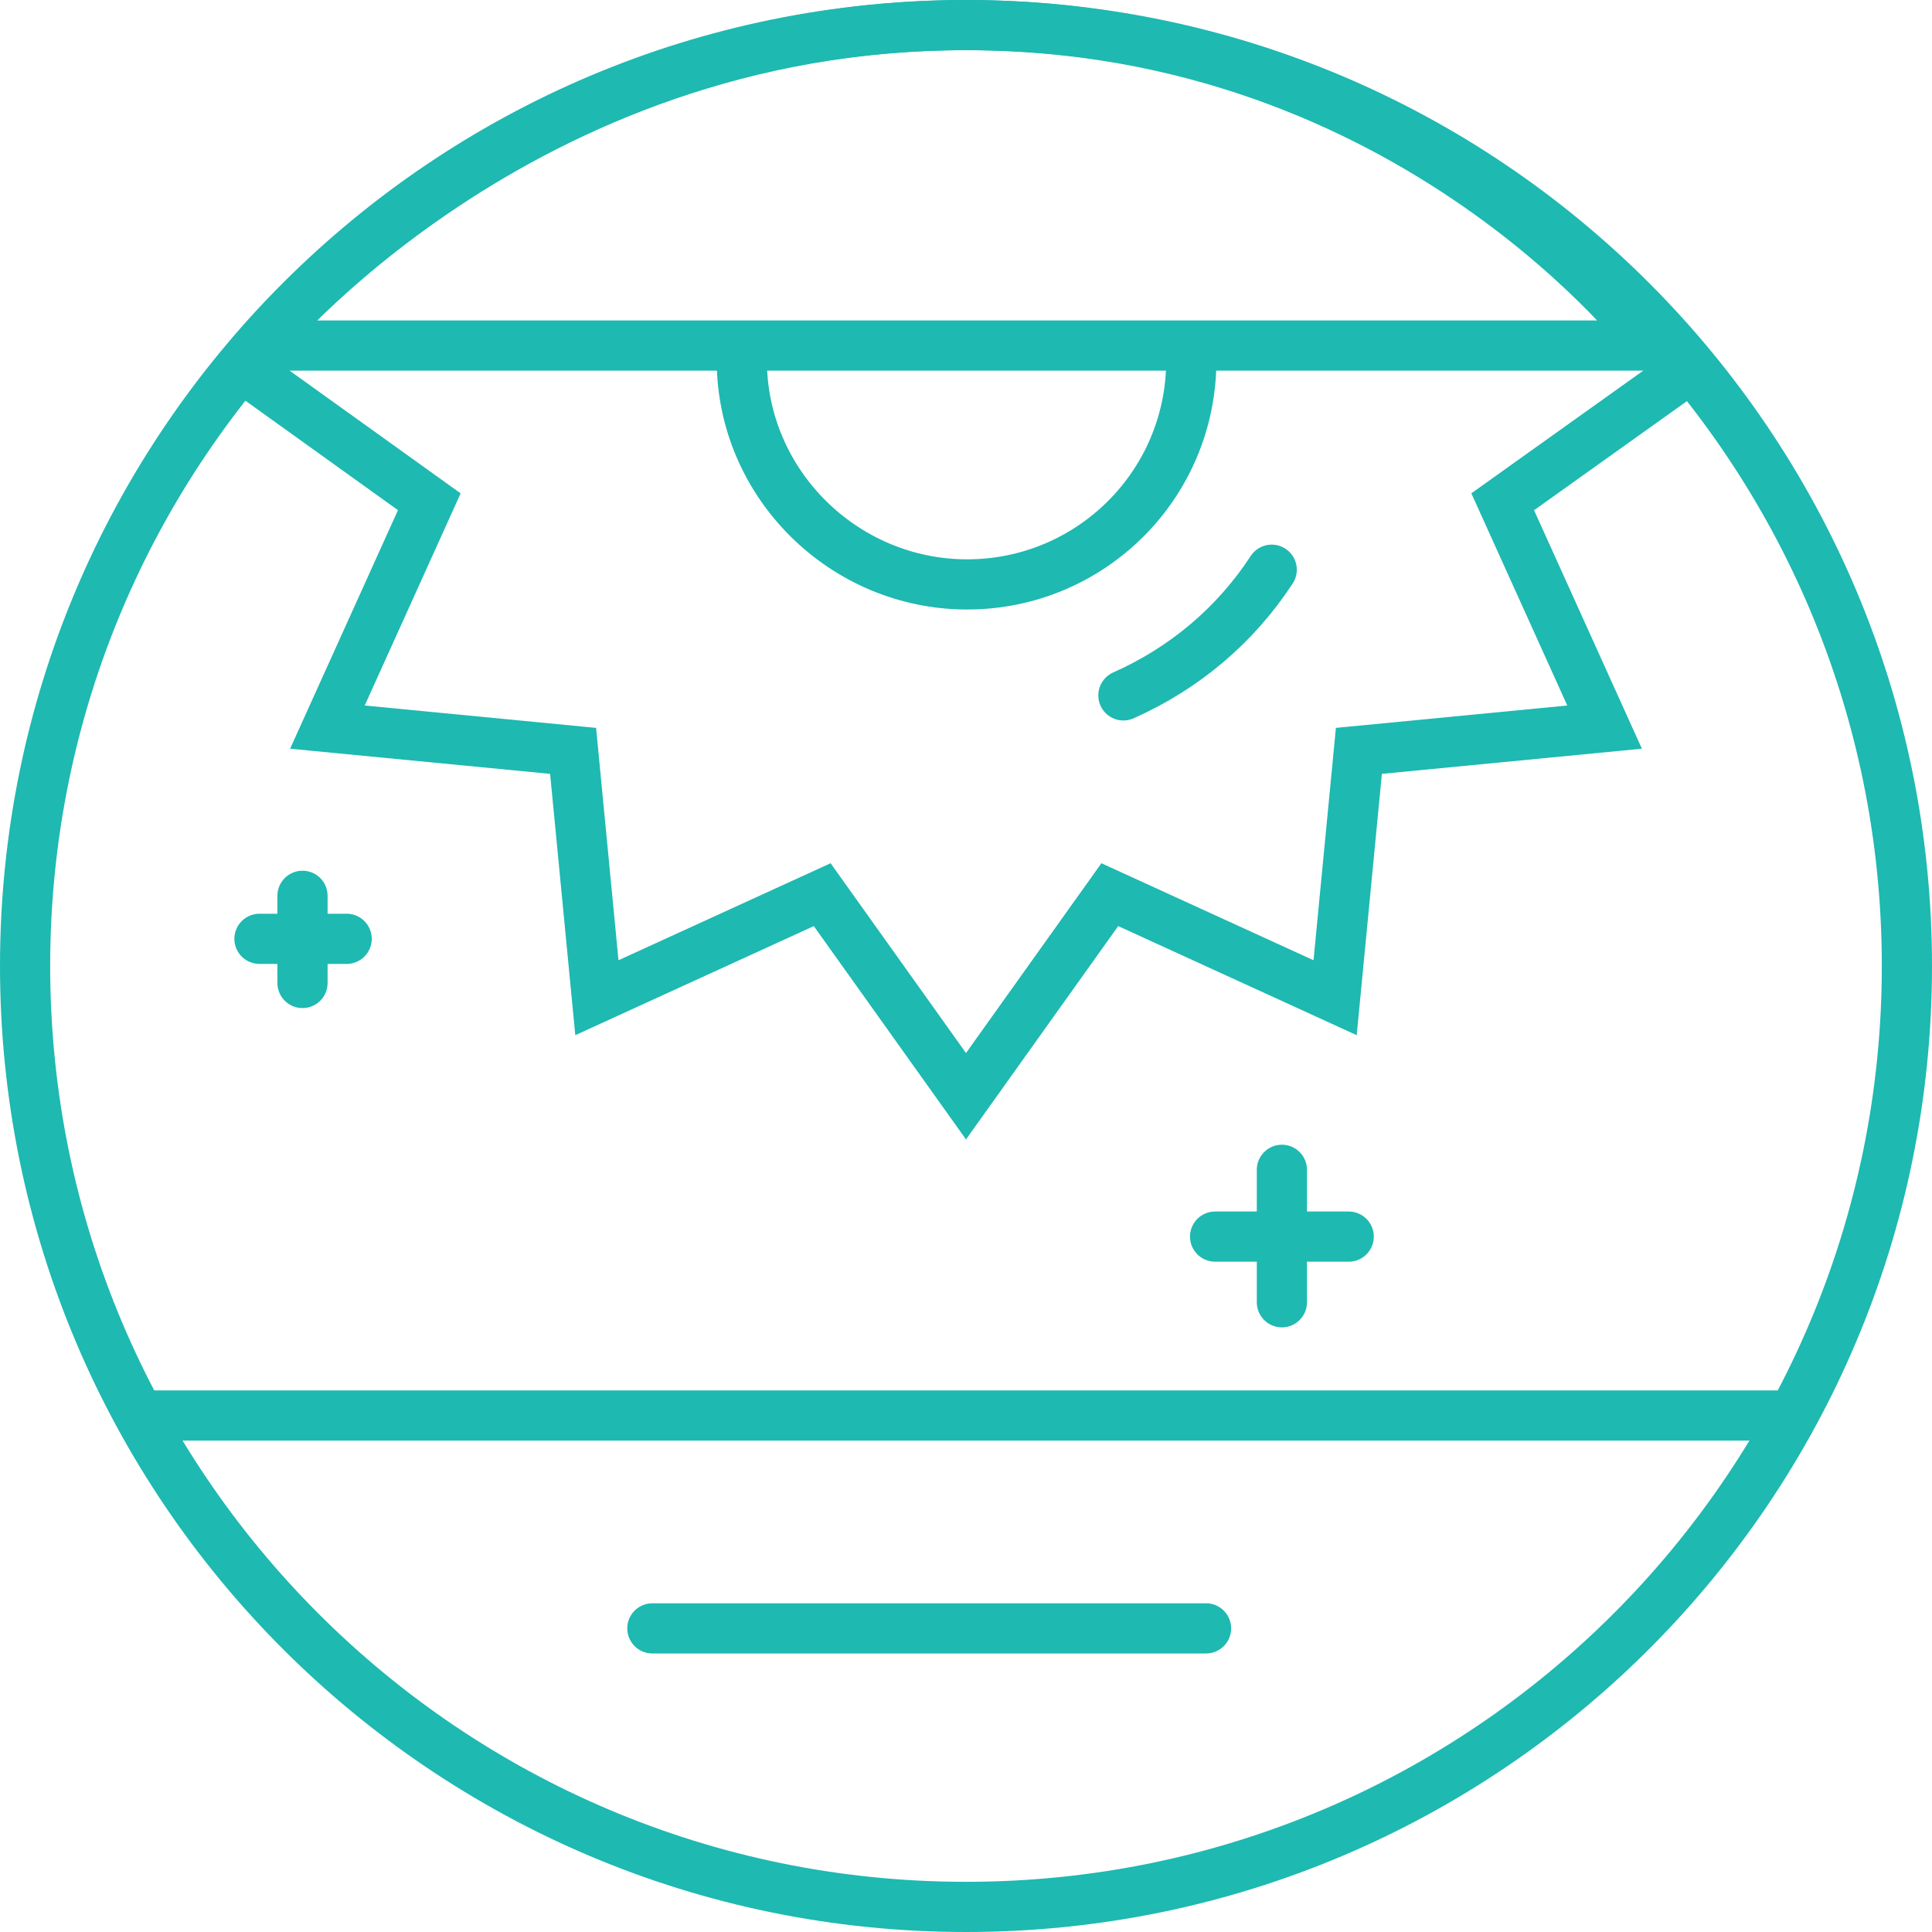 <?xml version="1.0" encoding="UTF-8"?> <svg xmlns="http://www.w3.org/2000/svg" width="77" height="77" viewBox="0 0 77 77" fill="none"><path d="M38.5 76C59.211 76 76 59.211 76 38.5C76 17.789 59.211 1 38.5 1C17.789 1 1 17.789 1 38.5C1 59.211 17.789 76 38.5 76Z" stroke="#1EB9B1" stroke-width="2" stroke-miterlimit="10"></path><path d="M71.487 56.415H5.513" stroke="#1EB9B1" stroke-width="2" stroke-miterlimit="10"></path><path d="M48.428 49.285H53.753" stroke="#1EB9B1" stroke-width="2" stroke-miterlimit="10" stroke-linecap="round" stroke-linejoin="round"></path><path d="M51.09 46.623V51.902" stroke="#1EB9B1" stroke-width="2" stroke-miterlimit="10" stroke-linecap="round" stroke-linejoin="round"></path><path d="M10.341 37.417H13.816" stroke="#1EB9B1" stroke-width="2" stroke-miterlimit="10" stroke-linecap="round" stroke-linejoin="round"></path><path d="M12.056 35.702V39.177" stroke="#1EB9B1" stroke-width="2" stroke-miterlimit="10" stroke-linecap="round" stroke-linejoin="round"></path><path d="M9.123 14.267L17.11 19.998L13.049 28.979L22.841 29.926L23.789 39.764L32.769 35.657L38.5 43.69L44.231 35.657L53.211 39.764L54.159 29.926L63.951 28.979L59.89 19.998L67.922 14.267" stroke="#1EB9B1" stroke-width="2" stroke-miterlimit="10"></path><path d="M47.48 14.357C47.48 19.321 43.464 23.292 38.545 23.292C33.626 23.292 29.565 19.276 29.565 14.357" stroke="#1EB9B1" stroke-width="2" stroke-miterlimit="10"></path><path d="M50.684 22.706C49.24 24.917 47.209 26.632 44.773 27.715" stroke="#1EB9B1" stroke-width="2" stroke-miterlimit="10" stroke-linecap="round" stroke-linejoin="round"></path><path d="M26 64.899H48.067" stroke="#1EB9B1" stroke-width="2" stroke-miterlimit="10" stroke-linecap="round" stroke-linejoin="round"></path><path d="M65.847 13.771H10.341C10.341 13.771 20.675 1 38.5 1C56.325 1 65.847 13.771 65.847 13.771Z" stroke="#1EB9B1" stroke-width="2" stroke-miterlimit="10"></path></svg> 